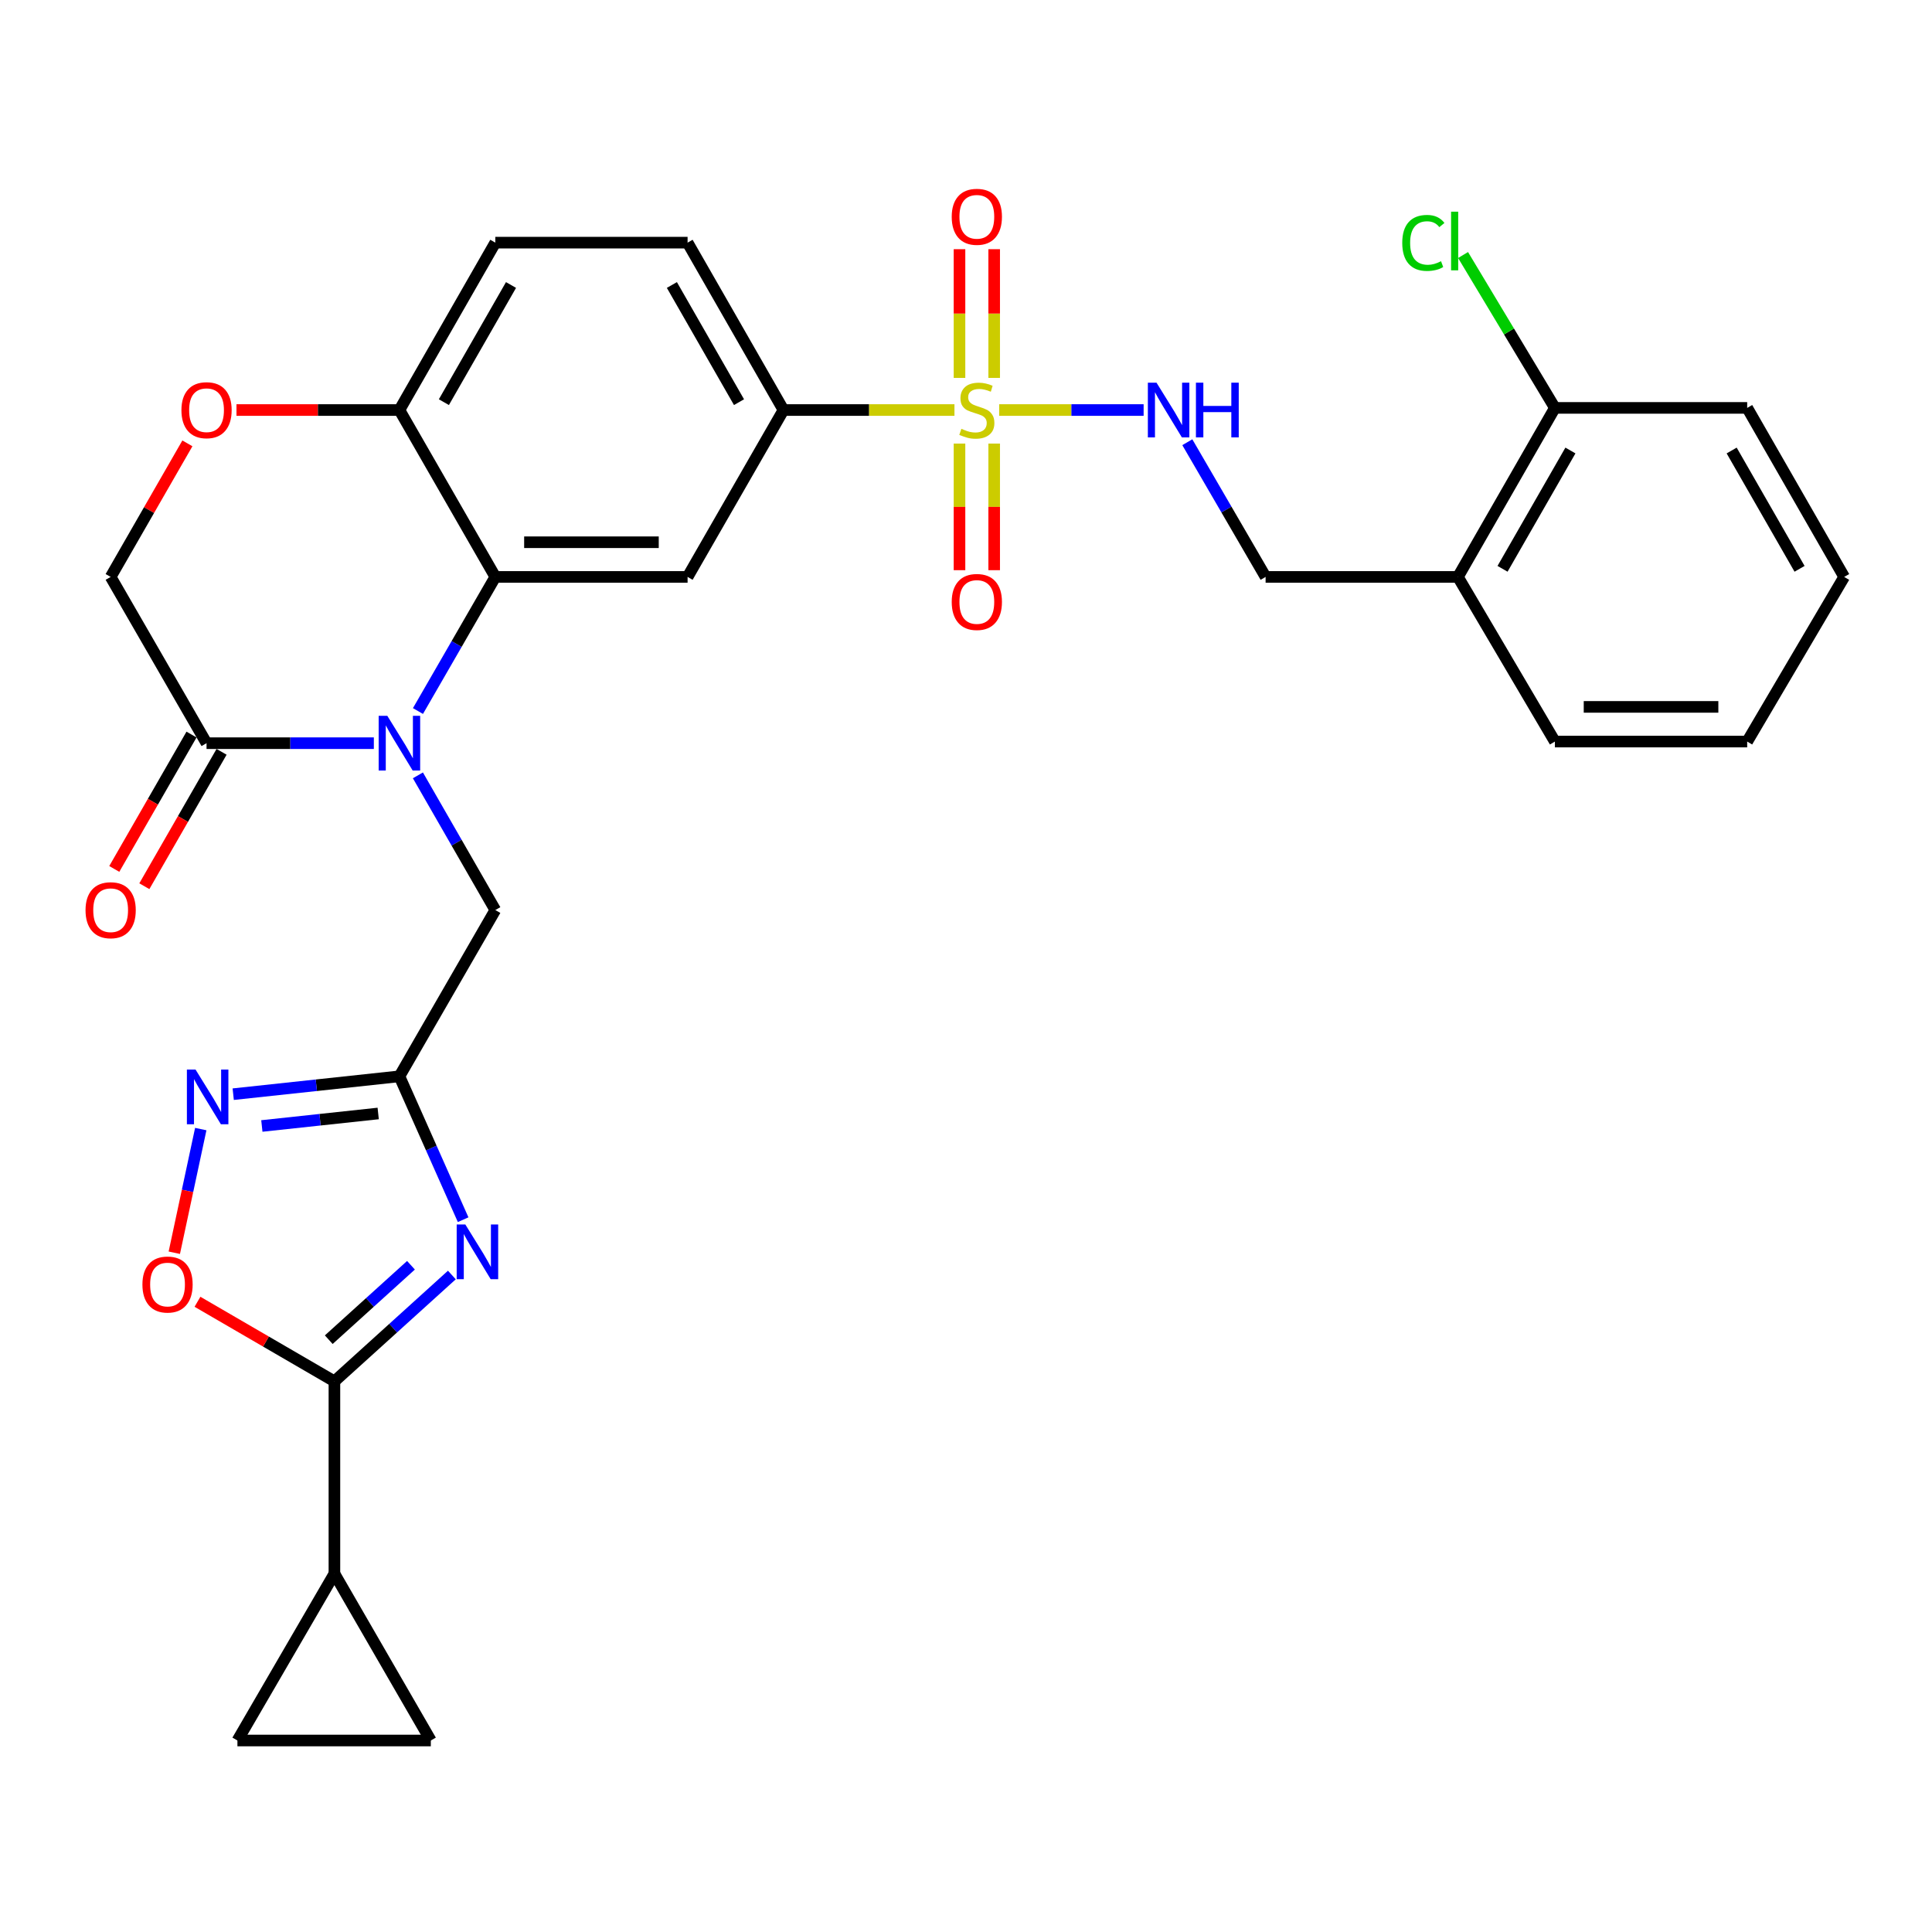 <?xml version='1.0' encoding='iso-8859-1'?>
<svg version='1.1' baseProfile='full'
              xmlns='http://www.w3.org/2000/svg'
                      xmlns:rdkit='http://www.rdkit.org/xml'
                      xmlns:xlink='http://www.w3.org/1999/xlink'
                  xml:space='preserve'
width='1000px' height='1000px' viewBox='0 0 1000 1000'>
<!-- END OF HEADER -->
<rect style='opacity:1.0;fill:#FFFFFF;stroke:none' width='1000' height='1000' x='0' y='0'> </rect>
<path class='bond-9' d='M 494.027,212.232 L 449.778,212.232' style='fill:none;fill-rule:evenodd;stroke:#CCCC00;stroke-width:6px;stroke-linecap:butt;stroke-linejoin:miter;stroke-opacity:1' />
<path class='bond-9' d='M 449.778,212.232 L 405.53,212.232' style='fill:none;fill-rule:evenodd;stroke:#000000;stroke-width:6px;stroke-linecap:butt;stroke-linejoin:miter;stroke-opacity:1' />
<path class='bond-11' d='M 517.171,212.232 L 554.554,212.232' style='fill:none;fill-rule:evenodd;stroke:#CCCC00;stroke-width:6px;stroke-linecap:butt;stroke-linejoin:miter;stroke-opacity:1' />
<path class='bond-11' d='M 554.554,212.232 L 591.938,212.232' style='fill:none;fill-rule:evenodd;stroke:#0000FF;stroke-width:6px;stroke-linecap:butt;stroke-linejoin:miter;stroke-opacity:1' />
<path class='bond-17' d='M 496.635,229.594 L 496.635,262.36' style='fill:none;fill-rule:evenodd;stroke:#CCCC00;stroke-width:6px;stroke-linecap:butt;stroke-linejoin:miter;stroke-opacity:1' />
<path class='bond-17' d='M 496.635,262.36 L 496.635,295.127' style='fill:none;fill-rule:evenodd;stroke:#FF0000;stroke-width:6px;stroke-linecap:butt;stroke-linejoin:miter;stroke-opacity:1' />
<path class='bond-17' d='M 514.583,229.594 L 514.583,262.36' style='fill:none;fill-rule:evenodd;stroke:#CCCC00;stroke-width:6px;stroke-linecap:butt;stroke-linejoin:miter;stroke-opacity:1' />
<path class='bond-17' d='M 514.583,262.36 L 514.583,295.127' style='fill:none;fill-rule:evenodd;stroke:#FF0000;stroke-width:6px;stroke-linecap:butt;stroke-linejoin:miter;stroke-opacity:1' />
<path class='bond-18' d='M 514.583,195.61 L 514.583,162.295' style='fill:none;fill-rule:evenodd;stroke:#CCCC00;stroke-width:6px;stroke-linecap:butt;stroke-linejoin:miter;stroke-opacity:1' />
<path class='bond-18' d='M 514.583,162.295 L 514.583,128.98' style='fill:none;fill-rule:evenodd;stroke:#FF0000;stroke-width:6px;stroke-linecap:butt;stroke-linejoin:miter;stroke-opacity:1' />
<path class='bond-18' d='M 496.635,195.61 L 496.635,162.295' style='fill:none;fill-rule:evenodd;stroke:#CCCC00;stroke-width:6px;stroke-linecap:butt;stroke-linejoin:miter;stroke-opacity:1' />
<path class='bond-18' d='M 496.635,162.295 L 496.635,128.98' style='fill:none;fill-rule:evenodd;stroke:#FF0000;stroke-width:6px;stroke-linecap:butt;stroke-linejoin:miter;stroke-opacity:1' />
<path class='bond-0' d='M 216.336,368.028 L 236.354,333.32' style='fill:none;fill-rule:evenodd;stroke:#0000FF;stroke-width:6px;stroke-linecap:butt;stroke-linejoin:miter;stroke-opacity:1' />
<path class='bond-0' d='M 236.354,333.32 L 256.373,298.612' style='fill:none;fill-rule:evenodd;stroke:#000000;stroke-width:6px;stroke-linecap:butt;stroke-linejoin:miter;stroke-opacity:1' />
<path class='bond-7' d='M 193.501,384.672 L 150.204,384.672' style='fill:none;fill-rule:evenodd;stroke:#0000FF;stroke-width:6px;stroke-linecap:butt;stroke-linejoin:miter;stroke-opacity:1' />
<path class='bond-7' d='M 150.204,384.672 L 106.907,384.672' style='fill:none;fill-rule:evenodd;stroke:#000000;stroke-width:6px;stroke-linecap:butt;stroke-linejoin:miter;stroke-opacity:1' />
<path class='bond-12' d='M 216.306,401.322 L 236.339,436.182' style='fill:none;fill-rule:evenodd;stroke:#0000FF;stroke-width:6px;stroke-linecap:butt;stroke-linejoin:miter;stroke-opacity:1' />
<path class='bond-12' d='M 236.339,436.182 L 256.373,471.041' style='fill:none;fill-rule:evenodd;stroke:#000000;stroke-width:6px;stroke-linecap:butt;stroke-linejoin:miter;stroke-opacity:1' />
<path class='bond-1' d='M 239.721,631.312 L 223.229,594.206' style='fill:none;fill-rule:evenodd;stroke:#0000FF;stroke-width:6px;stroke-linecap:butt;stroke-linejoin:miter;stroke-opacity:1' />
<path class='bond-1' d='M 223.229,594.206 L 206.737,557.101' style='fill:none;fill-rule:evenodd;stroke:#000000;stroke-width:6px;stroke-linecap:butt;stroke-linejoin:miter;stroke-opacity:1' />
<path class='bond-3' d='M 233.883,659.942 L 203.489,687.462' style='fill:none;fill-rule:evenodd;stroke:#0000FF;stroke-width:6px;stroke-linecap:butt;stroke-linejoin:miter;stroke-opacity:1' />
<path class='bond-3' d='M 203.489,687.462 L 173.094,714.983' style='fill:none;fill-rule:evenodd;stroke:#000000;stroke-width:6px;stroke-linecap:butt;stroke-linejoin:miter;stroke-opacity:1' />
<path class='bond-3' d='M 212.718,654.894 L 191.442,674.158' style='fill:none;fill-rule:evenodd;stroke:#0000FF;stroke-width:6px;stroke-linecap:butt;stroke-linejoin:miter;stroke-opacity:1' />
<path class='bond-3' d='M 191.442,674.158 L 170.166,693.422' style='fill:none;fill-rule:evenodd;stroke:#000000;stroke-width:6px;stroke-linecap:butt;stroke-linejoin:miter;stroke-opacity:1' />
<path class='bond-2' d='M 206.737,557.101 L 256.373,471.041' style='fill:none;fill-rule:evenodd;stroke:#000000;stroke-width:6px;stroke-linecap:butt;stroke-linejoin:miter;stroke-opacity:1' />
<path class='bond-5' d='M 206.737,557.101 L 163.724,561.724' style='fill:none;fill-rule:evenodd;stroke:#000000;stroke-width:6px;stroke-linecap:butt;stroke-linejoin:miter;stroke-opacity:1' />
<path class='bond-5' d='M 163.724,561.724 L 120.711,566.347' style='fill:none;fill-rule:evenodd;stroke:#0000FF;stroke-width:6px;stroke-linecap:butt;stroke-linejoin:miter;stroke-opacity:1' />
<path class='bond-5' d='M 195.751,576.333 L 165.642,579.569' style='fill:none;fill-rule:evenodd;stroke:#000000;stroke-width:6px;stroke-linecap:butt;stroke-linejoin:miter;stroke-opacity:1' />
<path class='bond-5' d='M 165.642,579.569 L 135.533,582.806' style='fill:none;fill-rule:evenodd;stroke:#0000FF;stroke-width:6px;stroke-linecap:butt;stroke-linejoin:miter;stroke-opacity:1' />
<path class='bond-10' d='M 173.094,714.983 L 173.094,814.514' style='fill:none;fill-rule:evenodd;stroke:#000000;stroke-width:6px;stroke-linecap:butt;stroke-linejoin:miter;stroke-opacity:1' />
<path class='bond-34' d='M 173.094,714.983 L 137.654,694.388' style='fill:none;fill-rule:evenodd;stroke:#000000;stroke-width:6px;stroke-linecap:butt;stroke-linejoin:miter;stroke-opacity:1' />
<path class='bond-34' d='M 137.654,694.388 L 102.213,673.794' style='fill:none;fill-rule:evenodd;stroke:#FF0000;stroke-width:6px;stroke-linecap:butt;stroke-linejoin:miter;stroke-opacity:1' />
<path class='bond-4' d='M 256.373,298.612 L 355.894,298.612' style='fill:none;fill-rule:evenodd;stroke:#000000;stroke-width:6px;stroke-linecap:butt;stroke-linejoin:miter;stroke-opacity:1' />
<path class='bond-4' d='M 271.301,280.664 L 340.966,280.664' style='fill:none;fill-rule:evenodd;stroke:#000000;stroke-width:6px;stroke-linecap:butt;stroke-linejoin:miter;stroke-opacity:1' />
<path class='bond-31' d='M 256.373,298.612 L 206.737,212.232' style='fill:none;fill-rule:evenodd;stroke:#000000;stroke-width:6px;stroke-linecap:butt;stroke-linejoin:miter;stroke-opacity:1' />
<path class='bond-8' d='M 103.914,584.41 L 97.067,616.412' style='fill:none;fill-rule:evenodd;stroke:#0000FF;stroke-width:6px;stroke-linecap:butt;stroke-linejoin:miter;stroke-opacity:1' />
<path class='bond-8' d='M 97.067,616.412 L 90.219,648.413' style='fill:none;fill-rule:evenodd;stroke:#FF0000;stroke-width:6px;stroke-linecap:butt;stroke-linejoin:miter;stroke-opacity:1' />
<path class='bond-6' d='M 355.894,298.612 L 405.53,212.232' style='fill:none;fill-rule:evenodd;stroke:#000000;stroke-width:6px;stroke-linecap:butt;stroke-linejoin:miter;stroke-opacity:1' />
<path class='bond-22' d='M 99.126,380.2 L 79.138,414.98' style='fill:none;fill-rule:evenodd;stroke:#000000;stroke-width:6px;stroke-linecap:butt;stroke-linejoin:miter;stroke-opacity:1' />
<path class='bond-22' d='M 79.138,414.98 L 59.151,449.759' style='fill:none;fill-rule:evenodd;stroke:#FF0000;stroke-width:6px;stroke-linecap:butt;stroke-linejoin:miter;stroke-opacity:1' />
<path class='bond-22' d='M 114.687,389.143 L 94.7,423.923' style='fill:none;fill-rule:evenodd;stroke:#000000;stroke-width:6px;stroke-linecap:butt;stroke-linejoin:miter;stroke-opacity:1' />
<path class='bond-22' d='M 94.7,423.923 L 74.712,458.702' style='fill:none;fill-rule:evenodd;stroke:#FF0000;stroke-width:6px;stroke-linecap:butt;stroke-linejoin:miter;stroke-opacity:1' />
<path class='bond-33' d='M 106.907,384.672 L 57.271,298.612' style='fill:none;fill-rule:evenodd;stroke:#000000;stroke-width:6px;stroke-linecap:butt;stroke-linejoin:miter;stroke-opacity:1' />
<path class='bond-24' d='M 405.53,212.232 L 355.894,125.594' style='fill:none;fill-rule:evenodd;stroke:#000000;stroke-width:6px;stroke-linecap:butt;stroke-linejoin:miter;stroke-opacity:1' />
<path class='bond-24' d='M 382.511,208.159 L 347.766,147.512' style='fill:none;fill-rule:evenodd;stroke:#000000;stroke-width:6px;stroke-linecap:butt;stroke-linejoin:miter;stroke-opacity:1' />
<path class='bond-14' d='M 173.094,814.514 L 222.99,900.883' style='fill:none;fill-rule:evenodd;stroke:#000000;stroke-width:6px;stroke-linecap:butt;stroke-linejoin:miter;stroke-opacity:1' />
<path class='bond-15' d='M 173.094,814.514 L 122.89,900.883' style='fill:none;fill-rule:evenodd;stroke:#000000;stroke-width:6px;stroke-linecap:butt;stroke-linejoin:miter;stroke-opacity:1' />
<path class='bond-21' d='M 614.552,228.89 L 634.814,263.751' style='fill:none;fill-rule:evenodd;stroke:#0000FF;stroke-width:6px;stroke-linecap:butt;stroke-linejoin:miter;stroke-opacity:1' />
<path class='bond-21' d='M 634.814,263.751 L 655.075,298.612' style='fill:none;fill-rule:evenodd;stroke:#000000;stroke-width:6px;stroke-linecap:butt;stroke-linejoin:miter;stroke-opacity:1' />
<path class='bond-13' d='M 122.402,212.232 L 164.57,212.232' style='fill:none;fill-rule:evenodd;stroke:#FF0000;stroke-width:6px;stroke-linecap:butt;stroke-linejoin:miter;stroke-opacity:1' />
<path class='bond-13' d='M 164.57,212.232 L 206.737,212.232' style='fill:none;fill-rule:evenodd;stroke:#000000;stroke-width:6px;stroke-linecap:butt;stroke-linejoin:miter;stroke-opacity:1' />
<path class='bond-20' d='M 96.994,229.483 L 77.132,264.047' style='fill:none;fill-rule:evenodd;stroke:#FF0000;stroke-width:6px;stroke-linecap:butt;stroke-linejoin:miter;stroke-opacity:1' />
<path class='bond-20' d='M 77.132,264.047 L 57.271,298.612' style='fill:none;fill-rule:evenodd;stroke:#000000;stroke-width:6px;stroke-linecap:butt;stroke-linejoin:miter;stroke-opacity:1' />
<path class='bond-35' d='M 222.99,900.883 L 122.89,900.883' style='fill:none;fill-rule:evenodd;stroke:#000000;stroke-width:6px;stroke-linecap:butt;stroke-linejoin:miter;stroke-opacity:1' />
<path class='bond-16' d='M 206.737,212.232 L 256.373,125.594' style='fill:none;fill-rule:evenodd;stroke:#000000;stroke-width:6px;stroke-linecap:butt;stroke-linejoin:miter;stroke-opacity:1' />
<path class='bond-16' d='M 229.755,208.159 L 264.5,147.512' style='fill:none;fill-rule:evenodd;stroke:#000000;stroke-width:6px;stroke-linecap:butt;stroke-linejoin:miter;stroke-opacity:1' />
<path class='bond-19' d='M 754.616,298.612 L 655.075,298.612' style='fill:none;fill-rule:evenodd;stroke:#000000;stroke-width:6px;stroke-linecap:butt;stroke-linejoin:miter;stroke-opacity:1' />
<path class='bond-23' d='M 754.616,298.612 L 804.81,211.126' style='fill:none;fill-rule:evenodd;stroke:#000000;stroke-width:6px;stroke-linecap:butt;stroke-linejoin:miter;stroke-opacity:1' />
<path class='bond-23' d='M 777.713,294.421 L 812.849,233.18' style='fill:none;fill-rule:evenodd;stroke:#000000;stroke-width:6px;stroke-linecap:butt;stroke-linejoin:miter;stroke-opacity:1' />
<path class='bond-27' d='M 754.616,298.612 L 804.81,383.834' style='fill:none;fill-rule:evenodd;stroke:#000000;stroke-width:6px;stroke-linecap:butt;stroke-linejoin:miter;stroke-opacity:1' />
<path class='bond-26' d='M 804.81,211.126 L 781.045,171.564' style='fill:none;fill-rule:evenodd;stroke:#000000;stroke-width:6px;stroke-linecap:butt;stroke-linejoin:miter;stroke-opacity:1' />
<path class='bond-26' d='M 781.045,171.564 L 757.28,132.003' style='fill:none;fill-rule:evenodd;stroke:#00CC00;stroke-width:6px;stroke-linecap:butt;stroke-linejoin:miter;stroke-opacity:1' />
<path class='bond-28' d='M 804.81,211.126 L 904.341,211.126' style='fill:none;fill-rule:evenodd;stroke:#000000;stroke-width:6px;stroke-linecap:butt;stroke-linejoin:miter;stroke-opacity:1' />
<path class='bond-25' d='M 355.894,125.594 L 256.373,125.594' style='fill:none;fill-rule:evenodd;stroke:#000000;stroke-width:6px;stroke-linecap:butt;stroke-linejoin:miter;stroke-opacity:1' />
<path class='bond-29' d='M 804.81,383.834 L 904.341,383.834' style='fill:none;fill-rule:evenodd;stroke:#000000;stroke-width:6px;stroke-linecap:butt;stroke-linejoin:miter;stroke-opacity:1' />
<path class='bond-29' d='M 819.74,365.886 L 889.412,365.886' style='fill:none;fill-rule:evenodd;stroke:#000000;stroke-width:6px;stroke-linecap:butt;stroke-linejoin:miter;stroke-opacity:1' />
<path class='bond-32' d='M 904.341,211.126 L 954.545,298.612' style='fill:none;fill-rule:evenodd;stroke:#000000;stroke-width:6px;stroke-linecap:butt;stroke-linejoin:miter;stroke-opacity:1' />
<path class='bond-32' d='M 896.305,233.182 L 931.448,294.422' style='fill:none;fill-rule:evenodd;stroke:#000000;stroke-width:6px;stroke-linecap:butt;stroke-linejoin:miter;stroke-opacity:1' />
<path class='bond-30' d='M 904.341,383.834 L 954.545,298.612' style='fill:none;fill-rule:evenodd;stroke:#000000;stroke-width:6px;stroke-linecap:butt;stroke-linejoin:miter;stroke-opacity:1' />
<path  class='atom-0' d='M 497.609 221.952
Q 497.929 222.072, 499.249 222.632
Q 500.569 223.192, 502.009 223.552
Q 503.489 223.872, 504.929 223.872
Q 507.609 223.872, 509.169 222.592
Q 510.729 221.272, 510.729 218.992
Q 510.729 217.432, 509.929 216.472
Q 509.169 215.512, 507.969 214.992
Q 506.769 214.472, 504.769 213.872
Q 502.249 213.112, 500.729 212.392
Q 499.249 211.672, 498.169 210.152
Q 497.129 208.632, 497.129 206.072
Q 497.129 202.512, 499.529 200.312
Q 501.969 198.112, 506.769 198.112
Q 510.049 198.112, 513.769 199.672
L 512.849 202.752
Q 509.449 201.352, 506.889 201.352
Q 504.129 201.352, 502.609 202.512
Q 501.089 203.632, 501.129 205.592
Q 501.129 207.112, 501.889 208.032
Q 502.689 208.952, 503.809 209.472
Q 504.969 209.992, 506.889 210.592
Q 509.449 211.392, 510.969 212.192
Q 512.489 212.992, 513.569 214.632
Q 514.689 216.232, 514.689 218.992
Q 514.689 222.912, 512.049 225.032
Q 509.449 227.112, 505.089 227.112
Q 502.569 227.112, 500.649 226.552
Q 498.769 226.032, 496.529 225.112
L 497.609 221.952
' fill='#CCCC00'/>
<path  class='atom-1' d='M 200.477 370.512
L 209.757 385.512
Q 210.677 386.992, 212.157 389.672
Q 213.637 392.352, 213.717 392.512
L 213.717 370.512
L 217.477 370.512
L 217.477 398.832
L 213.597 398.832
L 203.637 382.432
Q 202.477 380.512, 201.237 378.312
Q 200.037 376.112, 199.677 375.432
L 199.677 398.832
L 195.997 398.832
L 195.997 370.512
L 200.477 370.512
' fill='#0000FF'/>
<path  class='atom-2' d='M 240.86 633.797
L 250.14 648.797
Q 251.06 650.277, 252.54 652.957
Q 254.02 655.637, 254.1 655.797
L 254.1 633.797
L 257.86 633.797
L 257.86 662.117
L 253.98 662.117
L 244.02 645.717
Q 242.86 643.797, 241.62 641.597
Q 240.42 639.397, 240.06 638.717
L 240.06 662.117
L 236.38 662.117
L 236.38 633.797
L 240.86 633.797
' fill='#0000FF'/>
<path  class='atom-6' d='M 101.215 553.61
L 110.495 568.61
Q 111.415 570.09, 112.895 572.77
Q 114.375 575.45, 114.455 575.61
L 114.455 553.61
L 118.215 553.61
L 118.215 581.93
L 114.335 581.93
L 104.375 565.53
Q 103.215 563.61, 101.975 561.41
Q 100.775 559.21, 100.415 558.53
L 100.415 581.93
L 96.735 581.93
L 96.735 553.61
L 101.215 553.61
' fill='#0000FF'/>
<path  class='atom-9' d='M 73.715 664.868
Q 73.715 658.068, 77.075 654.268
Q 80.435 650.468, 86.715 650.468
Q 92.995 650.468, 96.355 654.268
Q 99.715 658.068, 99.715 664.868
Q 99.715 671.748, 96.315 675.668
Q 92.915 679.548, 86.715 679.548
Q 80.475 679.548, 77.075 675.668
Q 73.715 671.788, 73.715 664.868
M 86.715 676.348
Q 91.035 676.348, 93.355 673.468
Q 95.715 670.548, 95.715 664.868
Q 95.715 659.308, 93.355 656.508
Q 91.035 653.668, 86.715 653.668
Q 82.395 653.668, 80.035 656.468
Q 77.715 659.268, 77.715 664.868
Q 77.715 670.588, 80.035 673.468
Q 82.395 676.348, 86.715 676.348
' fill='#FF0000'/>
<path  class='atom-12' d='M 598.611 198.072
L 607.891 213.072
Q 608.811 214.552, 610.291 217.232
Q 611.771 219.912, 611.851 220.072
L 611.851 198.072
L 615.611 198.072
L 615.611 226.392
L 611.731 226.392
L 601.771 209.992
Q 600.611 208.072, 599.371 205.872
Q 598.171 203.672, 597.811 202.992
L 597.811 226.392
L 594.131 226.392
L 594.131 198.072
L 598.611 198.072
' fill='#0000FF'/>
<path  class='atom-12' d='M 619.011 198.072
L 622.851 198.072
L 622.851 210.112
L 637.331 210.112
L 637.331 198.072
L 641.171 198.072
L 641.171 226.392
L 637.331 226.392
L 637.331 213.312
L 622.851 213.312
L 622.851 226.392
L 619.011 226.392
L 619.011 198.072
' fill='#0000FF'/>
<path  class='atom-14' d='M 93.907 212.312
Q 93.907 205.512, 97.267 201.712
Q 100.627 197.912, 106.907 197.912
Q 113.187 197.912, 116.547 201.712
Q 119.907 205.512, 119.907 212.312
Q 119.907 219.192, 116.507 223.112
Q 113.107 226.992, 106.907 226.992
Q 100.667 226.992, 97.267 223.112
Q 93.907 219.232, 93.907 212.312
M 106.907 223.792
Q 111.227 223.792, 113.547 220.912
Q 115.907 217.992, 115.907 212.312
Q 115.907 206.752, 113.547 203.952
Q 111.227 201.112, 106.907 201.112
Q 102.587 201.112, 100.227 203.912
Q 97.907 206.712, 97.907 212.312
Q 97.907 218.032, 100.227 220.912
Q 102.587 223.792, 106.907 223.792
' fill='#FF0000'/>
<path  class='atom-18' d='M 492.609 311.574
Q 492.609 304.774, 495.969 300.974
Q 499.329 297.174, 505.609 297.174
Q 511.889 297.174, 515.249 300.974
Q 518.609 304.774, 518.609 311.574
Q 518.609 318.454, 515.209 322.374
Q 511.809 326.254, 505.609 326.254
Q 499.369 326.254, 495.969 322.374
Q 492.609 318.494, 492.609 311.574
M 505.609 323.054
Q 509.929 323.054, 512.249 320.174
Q 514.609 317.254, 514.609 311.574
Q 514.609 306.014, 512.249 303.214
Q 509.929 300.374, 505.609 300.374
Q 501.289 300.374, 498.929 303.174
Q 496.609 305.974, 496.609 311.574
Q 496.609 317.294, 498.929 320.174
Q 501.289 323.054, 505.609 323.054
' fill='#FF0000'/>
<path  class='atom-19' d='M 492.609 112.213
Q 492.609 105.413, 495.969 101.613
Q 499.329 97.813, 505.609 97.813
Q 511.889 97.813, 515.249 101.613
Q 518.609 105.413, 518.609 112.213
Q 518.609 119.093, 515.209 123.013
Q 511.809 126.893, 505.609 126.893
Q 499.369 126.893, 495.969 123.013
Q 492.609 119.133, 492.609 112.213
M 505.609 123.693
Q 509.929 123.693, 512.249 120.813
Q 514.609 117.893, 514.609 112.213
Q 514.609 106.653, 512.249 103.853
Q 509.929 101.013, 505.609 101.013
Q 501.289 101.013, 498.929 103.813
Q 496.609 106.613, 496.609 112.213
Q 496.609 117.933, 498.929 120.813
Q 501.289 123.693, 505.609 123.693
' fill='#FF0000'/>
<path  class='atom-23' d='M 44.271 471.121
Q 44.271 464.321, 47.631 460.521
Q 50.991 456.721, 57.271 456.721
Q 63.551 456.721, 66.911 460.521
Q 70.271 464.321, 70.271 471.121
Q 70.271 478.001, 66.871 481.921
Q 63.471 485.801, 57.271 485.801
Q 51.031 485.801, 47.631 481.921
Q 44.271 478.041, 44.271 471.121
M 57.271 482.601
Q 61.591 482.601, 63.911 479.721
Q 66.271 476.801, 66.271 471.121
Q 66.271 465.561, 63.911 462.761
Q 61.591 459.921, 57.271 459.921
Q 52.951 459.921, 50.591 462.721
Q 48.271 465.521, 48.271 471.121
Q 48.271 476.841, 50.591 479.721
Q 52.951 482.601, 57.271 482.601
' fill='#FF0000'/>
<path  class='atom-27' d='M 725.801 125.726
Q 725.801 118.686, 729.081 115.006
Q 732.401 111.286, 738.681 111.286
Q 744.521 111.286, 747.641 115.406
L 745.001 117.566
Q 742.721 114.566, 738.681 114.566
Q 734.401 114.566, 732.121 117.446
Q 729.881 120.286, 729.881 125.726
Q 729.881 131.326, 732.201 134.206
Q 734.561 137.086, 739.121 137.086
Q 742.241 137.086, 745.881 135.206
L 747.001 138.206
Q 745.521 139.166, 743.281 139.726
Q 741.041 140.286, 738.561 140.286
Q 732.401 140.286, 729.081 136.526
Q 725.801 132.766, 725.801 125.726
' fill='#00CC00'/>
<path  class='atom-27' d='M 751.081 109.566
L 754.761 109.566
L 754.761 139.926
L 751.081 139.926
L 751.081 109.566
' fill='#00CC00'/>
</svg>
